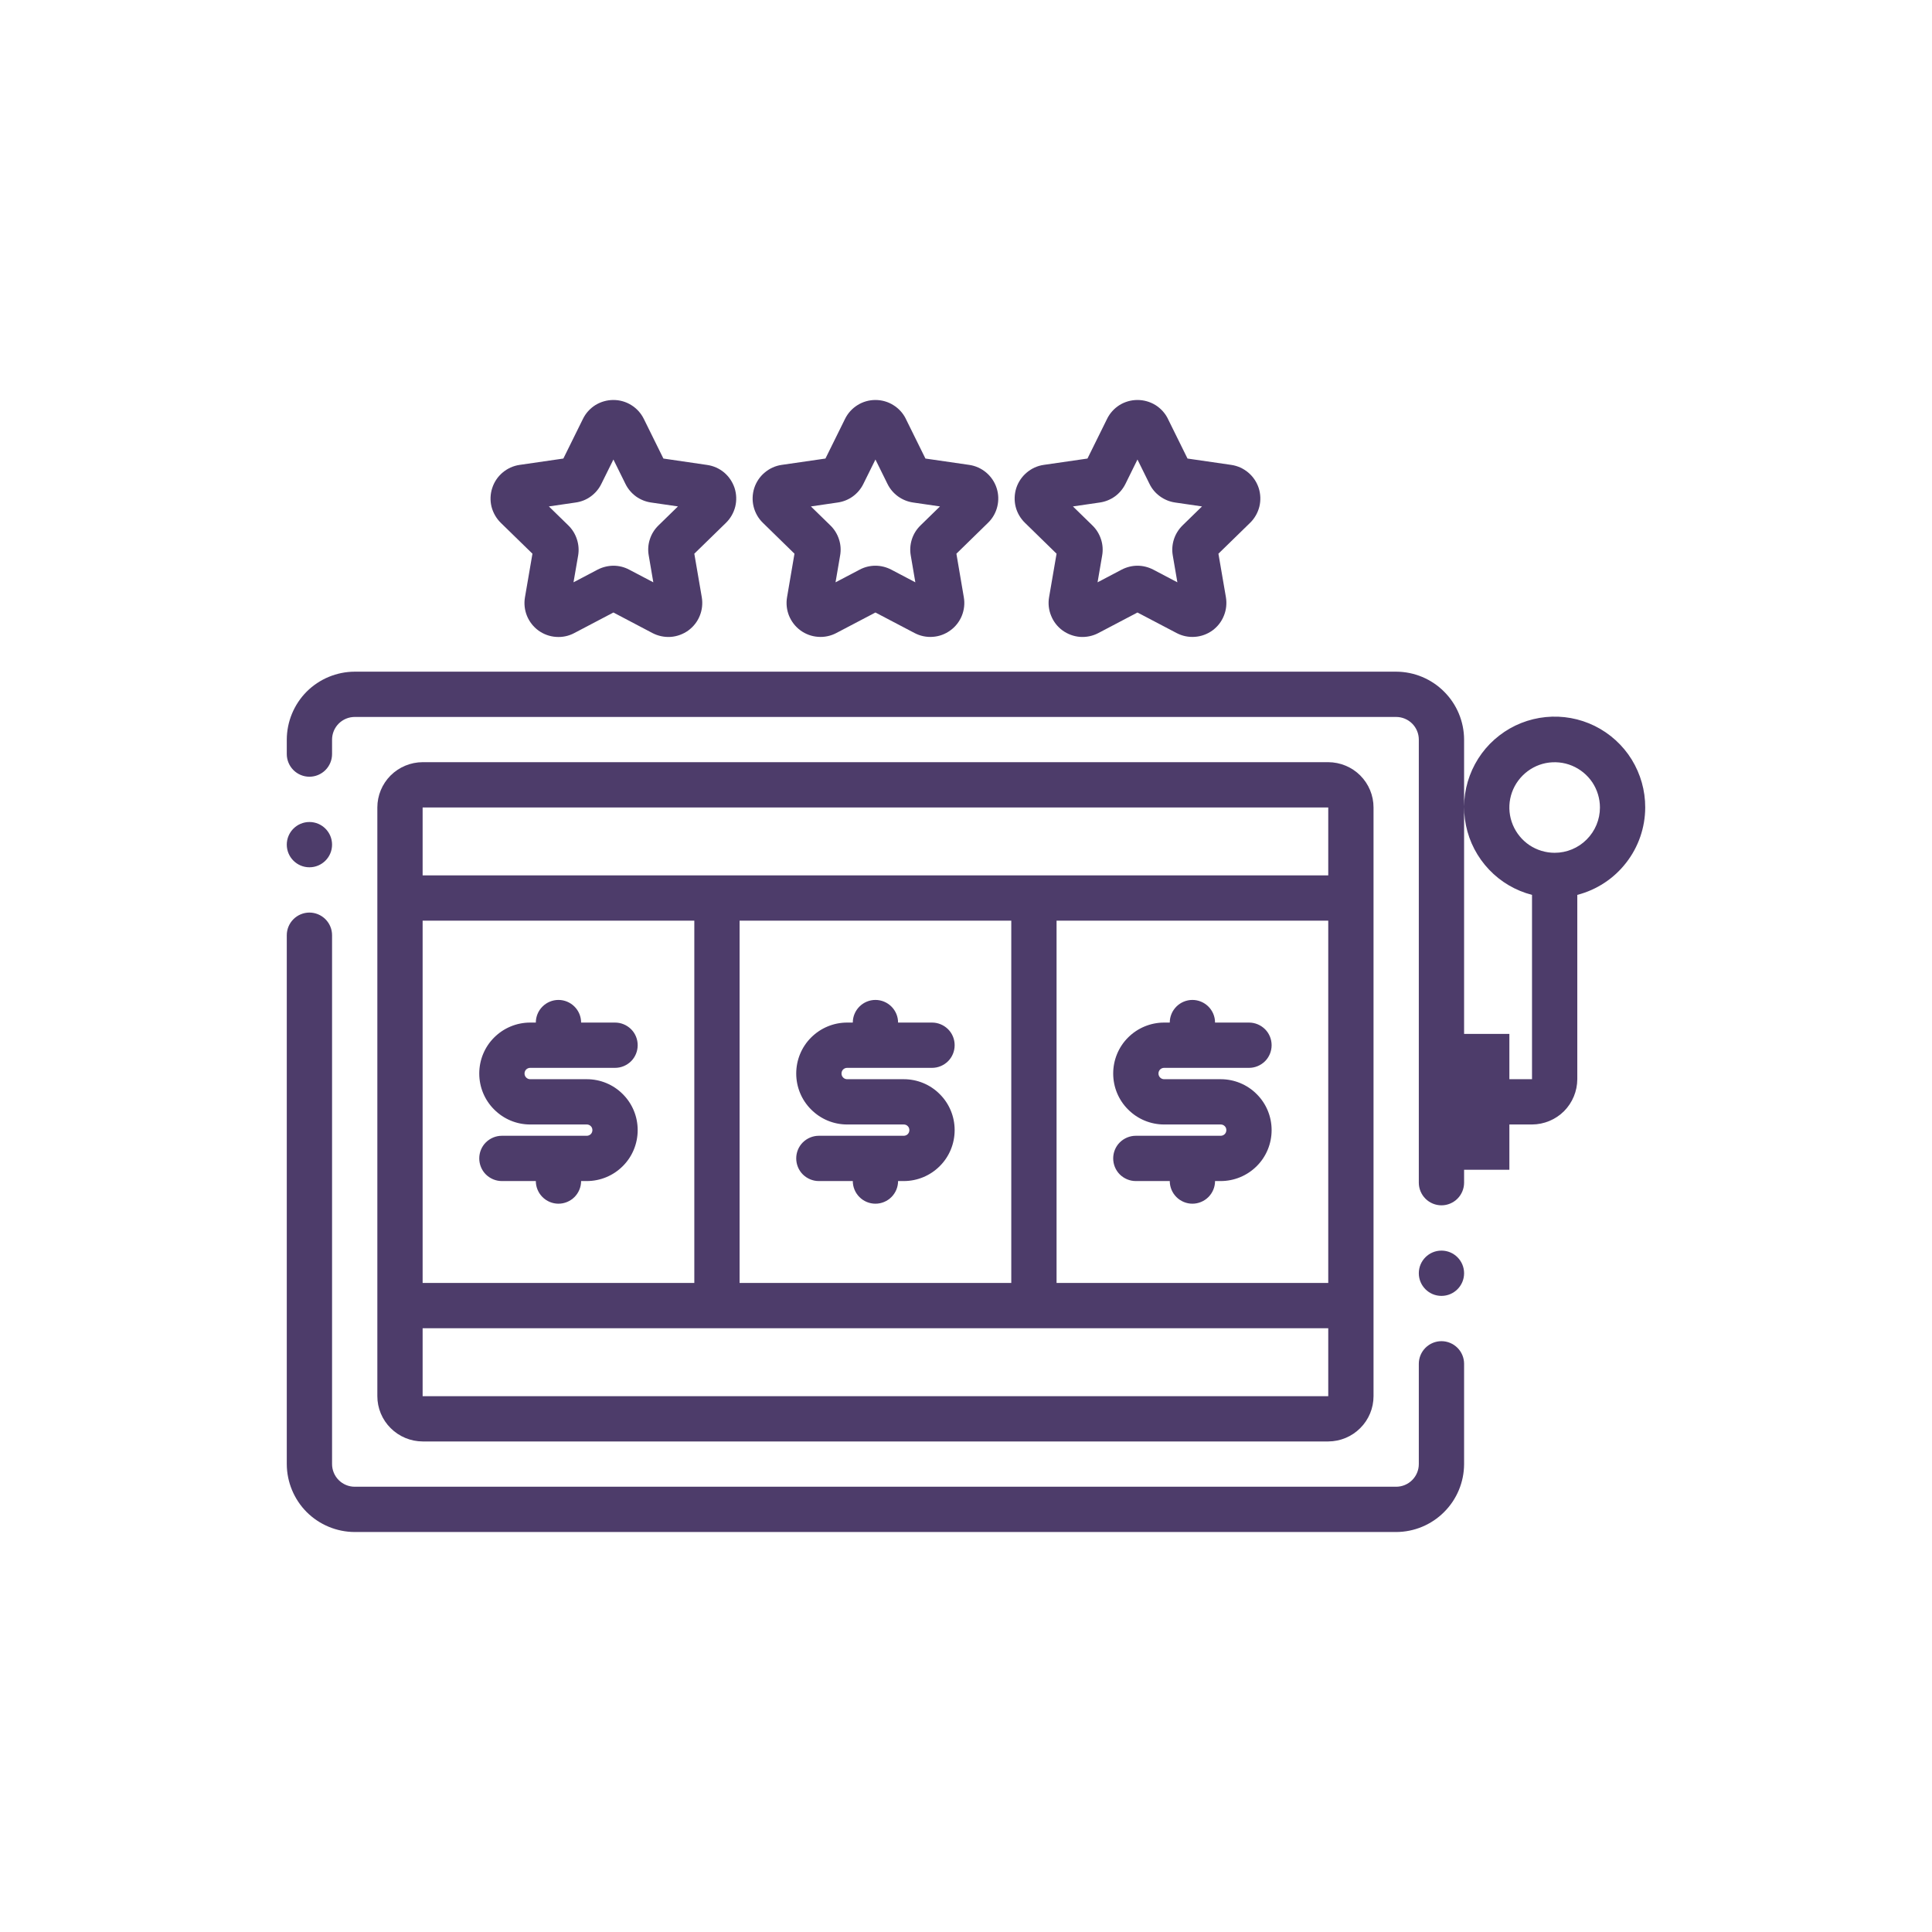 <svg width="32" height="32" viewBox="0 0 32 32" fill="none" xmlns="http://www.w3.org/2000/svg">
<path d="M14.969 17.875H14.031C14.006 17.875 13.982 17.865 13.965 17.847C13.947 17.829 13.938 17.806 13.938 17.781C13.938 17.756 13.947 17.732 13.965 17.714C13.982 17.697 14.006 17.687 14.031 17.687H15.438C15.537 17.687 15.632 17.647 15.703 17.577C15.773 17.507 15.812 17.411 15.812 17.312C15.812 17.212 15.773 17.117 15.703 17.047C15.632 16.977 15.537 16.937 15.438 16.937H14.875C14.875 16.837 14.835 16.742 14.765 16.672C14.695 16.602 14.6 16.562 14.5 16.562C14.4 16.562 14.305 16.602 14.235 16.672C14.165 16.742 14.125 16.837 14.125 16.937H14.031C13.807 16.937 13.593 17.026 13.435 17.184C13.276 17.342 13.188 17.557 13.188 17.781C13.188 18.005 13.276 18.219 13.435 18.377C13.593 18.536 13.807 18.625 14.031 18.625H14.969C14.994 18.625 15.018 18.634 15.035 18.652C15.053 18.669 15.062 18.693 15.062 18.718C15.062 18.743 15.053 18.767 15.035 18.785C15.018 18.802 14.994 18.812 14.969 18.812H13.562C13.463 18.812 13.368 18.852 13.297 18.922C13.227 18.992 13.188 19.087 13.188 19.187C13.188 19.286 13.227 19.382 13.297 19.452C13.368 19.522 13.463 19.562 13.562 19.562H14.125C14.125 19.661 14.165 19.757 14.235 19.827C14.305 19.897 14.4 19.937 14.5 19.937C14.6 19.937 14.695 19.897 14.765 19.827C14.835 19.757 14.875 19.661 14.875 19.562H14.969C15.193 19.562 15.407 19.473 15.565 19.315C15.724 19.157 15.812 18.942 15.812 18.718C15.812 18.494 15.724 18.28 15.565 18.122C15.407 17.963 15.193 17.875 14.969 17.875Z" fill="#4D3C6A"/>
<path d="M9.719 17.875H8.781C8.756 17.875 8.733 17.865 8.715 17.847C8.697 17.829 8.688 17.806 8.688 17.781C8.688 17.756 8.697 17.732 8.715 17.714C8.733 17.697 8.756 17.687 8.781 17.687H10.188C10.287 17.687 10.382 17.647 10.453 17.577C10.523 17.507 10.562 17.411 10.562 17.312C10.562 17.212 10.523 17.117 10.453 17.047C10.382 16.977 10.287 16.937 10.188 16.937H9.625C9.625 16.837 9.585 16.742 9.515 16.672C9.445 16.602 9.349 16.562 9.25 16.562C9.151 16.562 9.055 16.602 8.985 16.672C8.915 16.742 8.875 16.837 8.875 16.937H8.781C8.557 16.937 8.343 17.026 8.185 17.184C8.026 17.342 7.938 17.557 7.938 17.781C7.938 18.005 8.026 18.219 8.185 18.377C8.343 18.536 8.557 18.625 8.781 18.625H9.719C9.744 18.625 9.767 18.634 9.785 18.652C9.803 18.669 9.812 18.693 9.812 18.718C9.812 18.743 9.803 18.767 9.785 18.785C9.767 18.802 9.744 18.812 9.719 18.812H8.312C8.213 18.812 8.118 18.852 8.047 18.922C7.977 18.992 7.938 19.087 7.938 19.187C7.938 19.286 7.977 19.382 8.047 19.452C8.118 19.522 8.213 19.562 8.312 19.562H8.875C8.875 19.661 8.915 19.757 8.985 19.827C9.055 19.897 9.151 19.937 9.25 19.937C9.349 19.937 9.445 19.897 9.515 19.827C9.585 19.757 9.625 19.661 9.625 19.562H9.719C9.943 19.562 10.157 19.473 10.315 19.315C10.474 19.157 10.562 18.942 10.562 18.718C10.562 18.494 10.474 18.28 10.315 18.122C10.157 17.963 9.943 17.875 9.719 17.875Z" fill="#4D3C6A"/>
<path d="M19.281 17.687H20.688C20.787 17.687 20.882 17.647 20.953 17.577C21.023 17.507 21.062 17.411 21.062 17.312C21.062 17.212 21.023 17.117 20.953 17.047C20.882 16.977 20.787 16.937 20.688 16.937H20.125C20.125 16.837 20.085 16.742 20.015 16.672C19.945 16.602 19.849 16.562 19.75 16.562C19.651 16.562 19.555 16.602 19.485 16.672C19.415 16.742 19.375 16.837 19.375 16.937H19.281C19.058 16.937 18.843 17.026 18.685 17.184C18.526 17.342 18.438 17.557 18.438 17.781C18.438 18.005 18.526 18.219 18.685 18.377C18.843 18.536 19.058 18.625 19.281 18.625H20.219C20.244 18.625 20.267 18.634 20.285 18.652C20.303 18.669 20.312 18.693 20.312 18.718C20.312 18.743 20.303 18.767 20.285 18.785C20.267 18.802 20.244 18.812 20.219 18.812H18.812C18.713 18.812 18.618 18.852 18.547 18.922C18.477 18.992 18.438 19.087 18.438 19.187C18.438 19.286 18.477 19.382 18.547 19.452C18.618 19.522 18.713 19.562 18.812 19.562H19.375C19.375 19.661 19.415 19.757 19.485 19.827C19.555 19.897 19.651 19.937 19.75 19.937C19.849 19.937 19.945 19.897 20.015 19.827C20.085 19.757 20.125 19.661 20.125 19.562H20.219C20.442 19.562 20.657 19.473 20.815 19.315C20.974 19.157 21.062 18.942 21.062 18.718C21.062 18.494 20.974 18.28 20.815 18.122C20.657 17.963 20.442 17.875 20.219 17.875H19.281C19.256 17.875 19.233 17.865 19.215 17.847C19.197 17.829 19.188 17.806 19.188 17.781C19.188 17.756 19.197 17.732 19.215 17.714C19.233 17.697 19.256 17.687 19.281 17.687Z" fill="#4D3C6A"/>
<path d="M13.159 9.171L13.036 9.892C13.018 9.996 13.03 10.102 13.069 10.199C13.109 10.296 13.175 10.381 13.259 10.442C13.344 10.504 13.445 10.541 13.55 10.548C13.654 10.556 13.759 10.534 13.852 10.485L14.5 10.145L15.148 10.485C15.241 10.534 15.346 10.556 15.45 10.548C15.555 10.541 15.655 10.504 15.74 10.442C15.825 10.381 15.891 10.297 15.931 10.199C15.97 10.102 15.982 9.996 15.964 9.893L15.841 9.171L16.364 8.66C16.44 8.587 16.493 8.494 16.518 8.392C16.543 8.29 16.54 8.183 16.507 8.083C16.475 7.983 16.415 7.895 16.335 7.827C16.254 7.759 16.157 7.715 16.053 7.7L15.328 7.595L15.004 6.939V6.938C14.958 6.844 14.886 6.765 14.797 6.71C14.708 6.654 14.605 6.625 14.5 6.625C14.395 6.625 14.292 6.654 14.203 6.71C14.114 6.765 14.042 6.845 13.996 6.939L13.672 7.595L12.947 7.7C12.843 7.715 12.746 7.759 12.666 7.827C12.585 7.894 12.526 7.983 12.493 8.083C12.461 8.183 12.457 8.29 12.482 8.391C12.507 8.493 12.56 8.586 12.635 8.659L13.159 9.171ZM13.876 8.323C13.967 8.31 14.053 8.275 14.126 8.222C14.2 8.168 14.26 8.097 14.3 8.015L14.5 7.611L14.7 8.016C14.74 8.098 14.8 8.168 14.874 8.222C14.948 8.275 15.033 8.31 15.123 8.323L15.569 8.388L15.247 8.702C15.181 8.766 15.132 8.844 15.104 8.931C15.076 9.018 15.069 9.11 15.085 9.2L15.161 9.645L14.762 9.435C14.681 9.393 14.591 9.37 14.5 9.37C14.409 9.37 14.319 9.392 14.239 9.435L13.839 9.645L13.915 9.201C13.931 9.111 13.925 9.019 13.896 8.932C13.868 8.845 13.819 8.766 13.754 8.703L13.431 8.388L13.876 8.323Z" fill="#4D3C6A"/>
<path d="M8.819 9.171L8.695 9.893C8.677 9.997 8.689 10.103 8.728 10.2C8.768 10.298 8.834 10.382 8.919 10.444C9.004 10.505 9.104 10.542 9.209 10.549C9.314 10.557 9.419 10.535 9.511 10.486L10.16 10.145L10.808 10.486C10.901 10.534 11.005 10.556 11.11 10.549C11.215 10.541 11.315 10.504 11.4 10.443C11.485 10.381 11.551 10.297 11.59 10.2C11.63 10.102 11.641 9.996 11.624 9.893L11.5 9.171L12.024 8.66C12.099 8.587 12.152 8.494 12.178 8.392C12.203 8.29 12.199 8.183 12.167 8.083C12.134 7.984 12.075 7.895 11.995 7.827C11.914 7.759 11.817 7.716 11.713 7.701L10.988 7.595L10.664 6.939C10.618 6.845 10.546 6.765 10.457 6.71C10.368 6.654 10.265 6.625 10.16 6.625H10.16C10.055 6.625 9.952 6.654 9.862 6.709C9.773 6.765 9.701 6.844 9.655 6.939L9.331 7.595L8.607 7.7C8.503 7.715 8.405 7.759 8.325 7.827C8.245 7.894 8.185 7.983 8.153 8.083C8.12 8.183 8.116 8.29 8.141 8.392C8.167 8.494 8.22 8.586 8.295 8.66L8.819 9.171ZM9.536 8.323C9.627 8.31 9.713 8.276 9.786 8.222C9.86 8.168 9.92 8.097 9.96 8.015L10.16 7.611L10.36 8.016C10.4 8.098 10.46 8.168 10.533 8.222C10.607 8.275 10.693 8.31 10.783 8.323L11.229 8.388L10.907 8.702C10.841 8.766 10.792 8.844 10.764 8.931C10.735 9.018 10.729 9.11 10.745 9.2L10.821 9.645L10.421 9.435C10.34 9.392 10.251 9.37 10.159 9.37C10.069 9.371 9.979 9.393 9.898 9.435L9.499 9.645L9.576 9.2C9.591 9.11 9.584 9.018 9.555 8.931C9.527 8.845 9.479 8.766 9.414 8.703L9.091 8.388L9.536 8.323Z" fill="#4D3C6A"/>
<path d="M17.5 9.171L17.376 9.892C17.358 9.996 17.37 10.102 17.41 10.199C17.449 10.297 17.515 10.381 17.6 10.443C17.685 10.504 17.785 10.541 17.89 10.549C17.995 10.556 18.1 10.534 18.193 10.485L18.84 10.145L19.488 10.485C19.581 10.534 19.686 10.556 19.791 10.548C19.895 10.541 19.996 10.504 20.081 10.443C20.166 10.381 20.232 10.297 20.271 10.199C20.311 10.102 20.322 9.996 20.305 9.892L20.181 9.171L20.705 8.66C20.78 8.587 20.833 8.494 20.859 8.392C20.884 8.29 20.88 8.183 20.848 8.083C20.815 7.983 20.755 7.894 20.675 7.827C20.595 7.759 20.497 7.715 20.393 7.7L19.669 7.595L19.345 6.939V6.938C19.299 6.844 19.227 6.765 19.138 6.709C19.048 6.654 18.945 6.625 18.84 6.625H18.84C18.735 6.625 18.632 6.654 18.543 6.709C18.454 6.765 18.382 6.844 18.336 6.939L18.012 7.595L17.287 7.7C17.183 7.715 17.086 7.759 17.006 7.827C16.925 7.895 16.866 7.983 16.833 8.083C16.801 8.183 16.797 8.29 16.822 8.392C16.847 8.493 16.901 8.586 16.976 8.659L17.5 9.171ZM18.217 8.323C18.307 8.31 18.393 8.275 18.467 8.222C18.541 8.168 18.6 8.097 18.641 8.015L18.84 7.611L19.039 8.014C19.079 8.097 19.139 8.168 19.213 8.221C19.287 8.275 19.373 8.31 19.463 8.323L19.909 8.388L19.586 8.703C19.521 8.767 19.472 8.846 19.444 8.932C19.416 9.019 19.409 9.111 19.425 9.201L19.501 9.645L19.102 9.435C19.021 9.393 18.931 9.37 18.84 9.37C18.749 9.37 18.659 9.393 18.578 9.435L18.179 9.645L18.255 9.202C18.271 9.112 18.265 9.019 18.236 8.932C18.208 8.845 18.159 8.766 18.094 8.703L17.771 8.388L18.217 8.323Z" fill="#4D3C6A"/>
<path d="M23.875 21.464C24.082 21.464 24.25 21.296 24.25 21.089C24.25 20.882 24.082 20.714 23.875 20.714C23.668 20.714 23.5 20.882 23.5 21.089C23.5 21.296 23.668 21.464 23.875 21.464Z" fill="#4D3C6A"/>
<path d="M5.125 14.365C5.332 14.365 5.5 14.197 5.5 13.99C5.5 13.783 5.332 13.615 5.125 13.615C4.918 13.615 4.75 13.783 4.75 13.99C4.75 14.197 4.918 14.365 5.125 14.365Z" fill="#4D3C6A"/>
<path d="M23.875 22.214C23.776 22.214 23.68 22.254 23.61 22.324C23.54 22.394 23.5 22.489 23.5 22.589V24.25C23.5 24.349 23.46 24.445 23.39 24.515C23.32 24.585 23.224 24.625 23.125 24.625H5.875C5.776 24.625 5.68 24.585 5.61 24.515C5.54 24.445 5.5 24.349 5.5 24.25V15.49C5.5 15.39 5.46 15.295 5.39 15.225C5.32 15.155 5.224 15.115 5.125 15.115C5.026 15.115 4.93 15.155 4.86 15.225C4.79 15.295 4.75 15.39 4.75 15.49V24.25C4.751 24.548 4.87 24.834 5.08 25.045C5.291 25.255 5.577 25.374 5.875 25.375H23.125C23.423 25.374 23.709 25.255 23.919 25.044C24.13 24.834 24.249 24.548 24.25 24.25V22.589C24.25 22.489 24.21 22.394 24.14 22.324C24.07 22.254 23.974 22.214 23.875 22.214Z" fill="#4D3C6A"/>
<path d="M22 23.875C22.199 23.874 22.39 23.795 22.53 23.654C22.671 23.514 22.75 23.323 22.75 23.125V13.374C22.75 13.176 22.671 12.985 22.53 12.844C22.39 12.704 22.199 12.625 22 12.624H7C6.801 12.625 6.611 12.704 6.47 12.844C6.329 12.985 6.25 13.176 6.25 13.374V23.125C6.25 23.323 6.329 23.514 6.47 23.654C6.611 23.795 6.801 23.874 7 23.875H22ZM7 13.374H22V14.499H7V13.374ZM7 21.25V15.249H11.5V21.25H7ZM12.25 15.249H16.75V21.25H12.25V15.249ZM17.5 15.249H22V21.25H17.5V15.249ZM22 22V23.125H7V22H22Z" fill="#4D3C6A"/>
<path d="M27.25 13.375C27.251 13.094 27.173 12.819 27.026 12.58C26.878 12.341 26.666 12.149 26.414 12.024C26.162 11.9 25.881 11.849 25.601 11.877C25.322 11.905 25.056 12.01 24.834 12.182C24.611 12.353 24.442 12.584 24.344 12.847C24.246 13.11 24.224 13.396 24.281 13.671C24.337 13.946 24.47 14.2 24.663 14.403C24.856 14.607 25.103 14.752 25.375 14.822V17.875H25V17.125H24.25V12.25C24.249 11.952 24.13 11.666 23.919 11.456C23.709 11.245 23.423 11.126 23.125 11.125H5.875C5.577 11.126 5.291 11.245 5.08 11.455C4.87 11.666 4.751 11.952 4.75 12.25V12.49C4.75 12.589 4.79 12.685 4.86 12.755C4.93 12.825 5.026 12.865 5.125 12.865C5.224 12.865 5.32 12.825 5.39 12.755C5.46 12.685 5.5 12.589 5.5 12.49V12.25C5.5 12.151 5.54 12.055 5.61 11.985C5.68 11.915 5.776 11.875 5.875 11.875H23.125C23.224 11.875 23.32 11.915 23.39 11.985C23.46 12.055 23.5 12.151 23.5 12.25V19.589C23.5 19.688 23.54 19.784 23.61 19.854C23.68 19.924 23.776 19.964 23.875 19.964C23.974 19.964 24.07 19.924 24.14 19.854C24.21 19.784 24.25 19.688 24.25 19.589V19.375H25V18.625H25.375C25.574 18.624 25.764 18.545 25.905 18.405C26.045 18.264 26.124 18.074 26.125 17.875V14.822C26.446 14.739 26.731 14.552 26.934 14.29C27.138 14.029 27.249 13.707 27.25 13.375ZM25.75 14.125C25.602 14.125 25.457 14.081 25.333 13.999C25.21 13.916 25.114 13.799 25.057 13.662C25 13.525 24.985 13.374 25.014 13.229C25.043 13.083 25.115 12.95 25.22 12.845C25.325 12.74 25.458 12.668 25.604 12.639C25.749 12.611 25.9 12.625 26.037 12.682C26.174 12.739 26.291 12.835 26.374 12.958C26.456 13.082 26.5 13.227 26.5 13.375C26.5 13.574 26.421 13.764 26.28 13.905C26.14 14.046 25.949 14.125 25.75 14.125Z" fill="#4D3C6A"/>
</svg>
